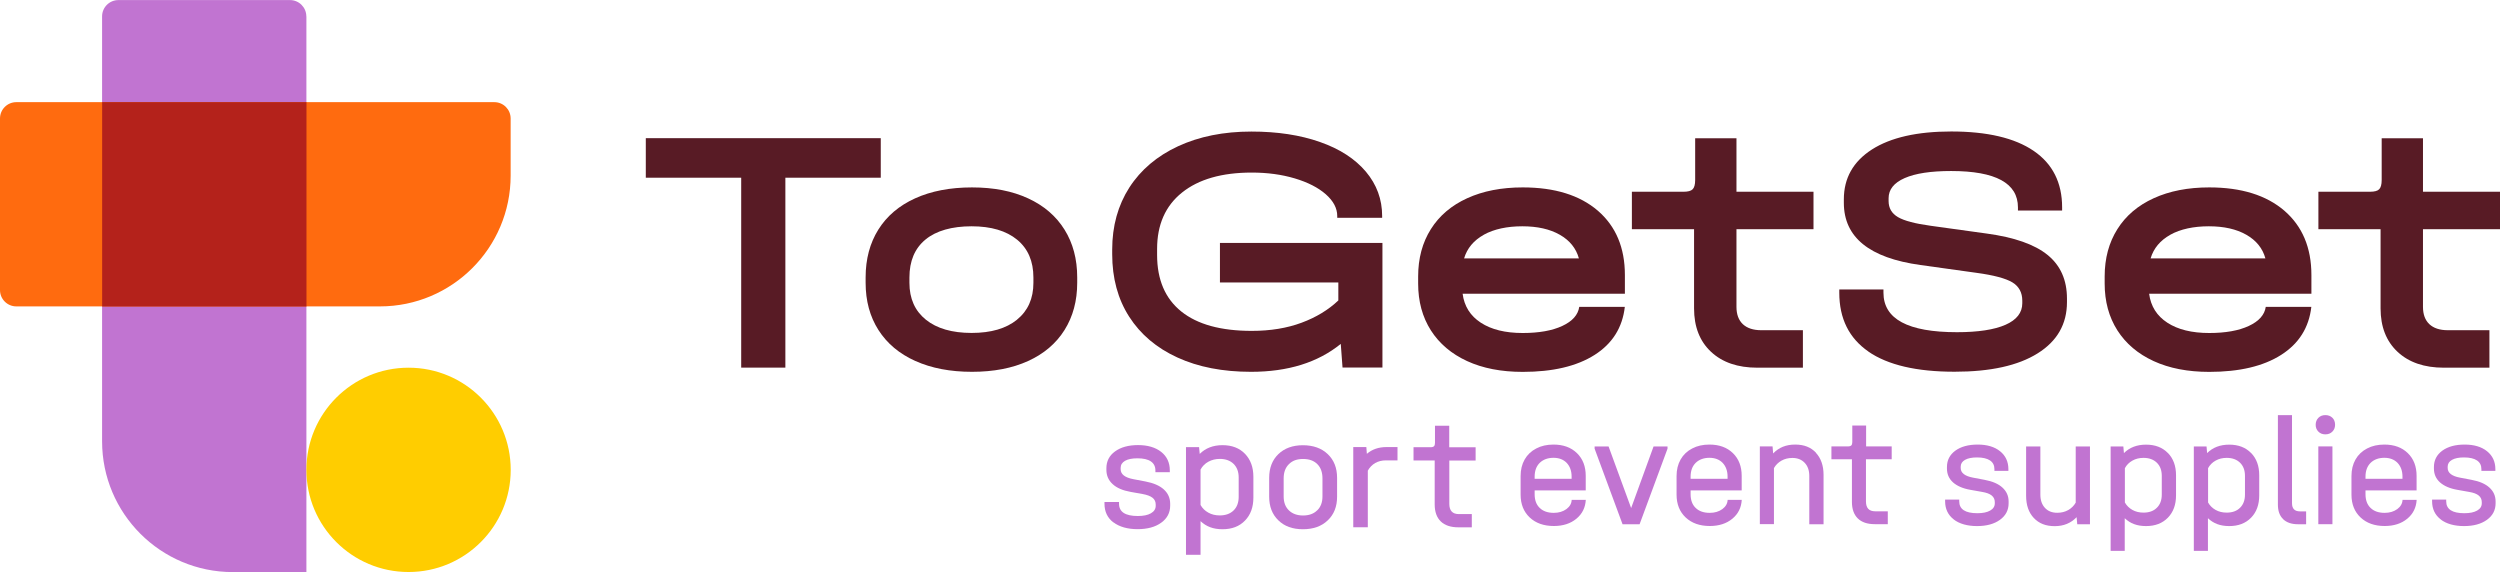 <?xml version="1.0" encoding="UTF-8"?>
<svg id="ToGetSet" xmlns="http://www.w3.org/2000/svg" viewBox="0 0 340.16 77.83">
  <defs>
    <style>
      .cls-1 {
        fill: #c174d1;
      }

      .cls-1, .cls-2, .cls-3, .cls-4, .cls-5 {
        stroke-width: 0px;
      }

      .cls-2 {
        fill: #581b25;
      }

      .cls-3 {
        fill: #ff6b0f;
      }

      .cls-4 {
        fill: #ffcd00;
      }

      .cls-5 {
        fill: #b4221b;
      }
    </style>
  </defs>
  <g>
    <g>
      <path class="cls-1" d="m208.81,66.74v.51c0,.8.23,1.42.69,1.86.46.45,1.1.67,1.91.67.68,0,1.25-.17,1.72-.51.46-.34.7-.76.72-1.26h1.92c-.06,1.05-.48,1.91-1.28,2.57-.8.66-1.82.99-3.07.99-1.37,0-2.46-.39-3.28-1.16-.82-.77-1.24-1.81-1.24-3.1v-2.54c0-.85.18-1.6.55-2.25.37-.65.9-1.15,1.58-1.5.68-.36,1.46-.53,2.34-.53,1.34,0,2.4.39,3.2,1.17.8.78,1.19,1.81,1.19,3.09v1.98h-6.95Zm.69-3.76c-.46.46-.69,1.08-.69,1.87v.3h5.03v-.3c0-.78-.23-1.4-.67-1.87-.45-.46-1.05-.69-1.8-.69s-1.4.23-1.87.69Z"/>
      <path class="cls-1" d="m226.89,60.75v.3l-3.8,10.28h-2.32l-3.8-10.28v-.3h1.9l3.07,8.38,3.05-8.38h1.9Z"/>
      <path class="cls-1" d="m230.03,66.74v.51c0,.8.23,1.42.69,1.86.46.45,1.1.67,1.91.67.68,0,1.25-.17,1.72-.51.46-.34.7-.76.72-1.26h1.92c-.06,1.05-.48,1.91-1.28,2.57-.8.66-1.82.99-3.07.99-1.37,0-2.46-.39-3.28-1.16-.82-.77-1.24-1.81-1.24-3.1v-2.54c0-.85.18-1.6.55-2.25.37-.65.9-1.15,1.58-1.5.68-.36,1.46-.53,2.34-.53,1.34,0,2.4.39,3.2,1.17.8.78,1.19,1.81,1.19,3.09v1.98h-6.95Zm.69-3.76c-.46.46-.69,1.08-.69,1.87v.3h5.03v-.3c0-.78-.23-1.4-.67-1.87-.45-.46-1.05-.69-1.8-.69s-1.4.23-1.87.69Z"/>
      <path class="cls-1" d="m247.07,61.6c.69.74,1.05,1.74,1.05,3.01v6.72h-1.94v-6.57c0-.75-.21-1.35-.63-1.79-.42-.44-.98-.66-1.67-.66-.55,0-1.05.12-1.49.37-.44.25-.78.59-1.02,1.01v7.63h-1.92v-10.58h1.73l.08.96c.77-.81,1.76-1.21,2.99-1.21s2.14.37,2.84,1.11Z"/>
      <path class="cls-1" d="m253.89,62.49v5.74c0,.9.42,1.34,1.26,1.34h1.71v1.75h-1.77c-1.01,0-1.78-.26-2.31-.78-.53-.52-.8-1.27-.8-2.25v-5.8h-2.79v-1.75h2.26c.21,0,.36-.05.45-.14.08-.09.13-.24.13-.44v-2.26h1.88v2.84h3.48v1.75h-3.48Z"/>
      <path class="cls-1" d="m265.83,70.67c-.78-.6-1.17-1.43-1.17-2.46v-.23h1.92v.23c0,1.08.82,1.62,2.47,1.62.74,0,1.32-.12,1.74-.36.42-.24.63-.57.63-.98v-.17c0-.37-.14-.67-.42-.9s-.71-.39-1.31-.49l-1.58-.28c-1.04-.18-1.83-.53-2.38-1.02-.55-.5-.82-1.12-.82-1.88v-.21c0-.92.38-1.66,1.14-2.22.76-.55,1.77-.83,3.04-.83s2.3.3,3.05.91c.75.6,1.13,1.42,1.13,2.44v.23h-1.9v-.23c0-.53-.2-.92-.6-1.19s-.99-.41-1.77-.41c-.7,0-1.24.11-1.63.33-.39.22-.59.53-.59.93v.17c0,.67.56,1.11,1.68,1.32l1.58.3c1.07.2,1.88.55,2.43,1.06s.83,1.13.83,1.89v.23c0,.94-.39,1.69-1.18,2.26-.79.57-1.83.85-3.12.85s-2.4-.3-3.18-.91Z"/>
      <path class="cls-1" d="m284.37,60.75v10.58h-1.73l-.09-.96c-.77.81-1.76,1.22-2.98,1.22s-2.14-.37-2.84-1.11c-.7-.74-1.05-1.75-1.05-3.03v-6.7h1.94v6.55c0,.75.21,1.36.62,1.8.41.45.97.67,1.68.67.55,0,1.05-.12,1.49-.37.44-.25.78-.59,1.02-1.01v-7.64h1.92Z"/>
      <path class="cls-1" d="m294.97,61.63c.74.76,1.11,1.77,1.11,3.04v2.73c0,1.27-.37,2.28-1.11,3.04-.74.76-1.73,1.14-2.97,1.14s-2.15-.36-2.9-1.07v4.44h-1.92v-14.2h1.73l.08.9c.77-.77,1.77-1.15,3.01-1.15s2.23.38,2.97,1.14Zm-.83,3.12c0-.75-.22-1.35-.67-1.79-.45-.44-1.06-.66-1.82-.66-.55,0-1.06.12-1.5.37-.45.25-.79.59-1.03,1.03v4.67c.24.43.58.76,1.02,1.01.44.25.95.37,1.51.37.77,0,1.38-.22,1.82-.66.45-.44.67-1.04.67-1.79v-2.56Z"/>
      <path class="cls-1" d="m306.29,61.63c.74.76,1.11,1.77,1.11,3.04v2.73c0,1.27-.37,2.28-1.11,3.04-.74.76-1.73,1.14-2.97,1.14s-2.15-.36-2.9-1.07v4.44h-1.92v-14.2h1.73l.08.9c.77-.77,1.77-1.15,3.01-1.15s2.23.38,2.97,1.14Zm-.83,3.12c0-.75-.22-1.35-.67-1.79-.45-.44-1.06-.66-1.82-.66-.55,0-1.06.12-1.5.37-.45.25-.79.59-1.03,1.03v4.67c.24.43.58.76,1.02,1.01.44.25.95.37,1.51.37.77,0,1.38-.22,1.82-.66.45-.44.67-1.04.67-1.79v-2.56Z"/>
      <path class="cls-1" d="m310.65,70.63c-.48-.46-.71-1.12-.71-1.97v-12.18h1.92v11.99c0,.74.36,1.11,1.09,1.11h.83v1.75h-1.11c-.87,0-1.54-.23-2.02-.69Z"/>
      <path class="cls-1" d="m315.45,58.73c-.25-.25-.37-.56-.37-.93s.12-.7.37-.95c.25-.25.56-.37.95-.37s.7.12.95.36c.25.24.37.56.37.96,0,.37-.12.68-.37.93-.25.25-.56.37-.95.37s-.7-.12-.95-.37Zm1.91,2.01v10.58h-1.92v-10.58h1.92Z"/>
      <path class="cls-1" d="m321.86,66.74v.51c0,.8.23,1.42.69,1.86.46.45,1.1.67,1.91.67.68,0,1.25-.17,1.72-.51.46-.34.7-.76.72-1.26h1.92c-.06,1.05-.48,1.91-1.28,2.57-.8.66-1.82.99-3.07.99-1.37,0-2.46-.39-3.28-1.16-.82-.77-1.24-1.81-1.24-3.1v-2.54c0-.85.18-1.6.55-2.25.37-.65.9-1.15,1.58-1.5.68-.36,1.46-.53,2.34-.53,1.34,0,2.4.39,3.2,1.17.8.78,1.19,1.81,1.19,3.09v1.98h-6.95Zm.69-3.76c-.46.46-.69,1.08-.69,1.87v.3h5.03v-.3c0-.78-.23-1.4-.67-1.87-.45-.46-1.05-.69-1.8-.69s-1.4.23-1.87.69Z"/>
      <path class="cls-1" d="m332.09,70.67c-.78-.6-1.17-1.43-1.17-2.46v-.23h1.92v.23c0,1.08.82,1.62,2.47,1.62.74,0,1.32-.12,1.74-.36.42-.24.63-.57.63-.98v-.17c0-.37-.14-.67-.42-.9s-.71-.39-1.31-.49l-1.58-.28c-1.04-.18-1.83-.53-2.38-1.02-.55-.5-.82-1.12-.82-1.88v-.21c0-.92.38-1.66,1.14-2.22.76-.55,1.77-.83,3.04-.83s2.3.3,3.05.91c.75.6,1.13,1.42,1.13,2.44v.23h-1.9v-.23c0-.53-.2-.92-.6-1.19s-.99-.41-1.77-.41c-.7,0-1.24.11-1.63.33-.39.22-.59.53-.59.93v.17c0,.67.56,1.11,1.68,1.32l1.58.3c1.07.2,1.88.55,2.43,1.06.55.5.83,1.13.83,1.89v.23c0,.94-.39,1.69-1.18,2.26-.79.57-1.83.85-3.12.85s-2.4-.3-3.18-.91Z"/>
    </g>
    <g>
      <path class="cls-1" d="m-8.89,25.02h75.61v10.01c0,9.82-7.97,17.79-17.79,17.79H-8.89c-1.23,0-2.22-1-2.22-2.22v-23.35c0-1.23,1-2.22,2.22-2.22Z" transform="translate(66.71 11.12) rotate(90)"/>
      <circle class="cls-4" cx="55.59" cy="63.93" r="13.9"/>
      <path class="cls-3" d="m2.22,13.9h65.04c1.23,0,2.22,1,2.22,2.22v7.78c0,9.82-7.97,17.79-17.79,17.79H2.22c-1.23,0-2.22-1-2.22-2.22v-23.35c0-1.23,1-2.22,2.22-2.22Z"/>
      <rect class="cls-5" x="13.9" y="13.9" width="27.8" height="27.8"/>
    </g>
    <g>
      <path class="cls-2" d="m87.87,24.18v-5.38h31.97v5.38h-12.98v25.84h-6.01v-25.84h-12.98Z"/>
      <path class="cls-2" d="m124.55,49.12c-2.18-.98-3.85-2.38-5.02-4.21-1.17-1.83-1.75-3.97-1.75-6.44v-.72c0-2.5.58-4.67,1.73-6.51,1.15-1.84,2.82-3.26,5-4.25,2.18-.99,4.76-1.49,7.74-1.49s5.5.5,7.64,1.49c2.15.99,3.8,2.41,4.95,4.25,1.15,1.84,1.73,4.01,1.73,6.51v.72c0,2.47-.58,4.61-1.73,6.44-1.15,1.83-2.8,3.23-4.95,4.21-2.15.98-4.69,1.47-7.64,1.47s-5.51-.49-7.69-1.47Zm13.82-5.62c1.49-1.2,2.24-2.88,2.24-5.02v-.72c0-2.21-.74-3.93-2.21-5.14s-3.54-1.83-6.2-1.83-4.82.6-6.27,1.8c-1.46,1.2-2.19,2.92-2.19,5.17v.72c0,2.15.75,3.82,2.24,5.02,1.49,1.2,3.57,1.8,6.22,1.8s4.69-.6,6.18-1.8Z"/>
      <path class="cls-2" d="m188.1,33.04v16.97h-5.43l-.24-3.22c-3.11,2.53-7.18,3.8-12.21,3.8-3.85,0-7.19-.65-10.02-1.95-2.84-1.3-5.02-3.15-6.56-5.55-1.54-2.4-2.31-5.24-2.31-8.51v-.62c0-3.2.78-6.02,2.33-8.44,1.56-2.42,3.77-4.29,6.63-5.62,2.87-1.33,6.19-2,9.98-2,3.52,0,6.63.47,9.33,1.42,2.69.94,4.77,2.29,6.25,4.04,1.47,1.75,2.21,3.76,2.21,6.03v.24h-6.11v-.24c0-1.06-.52-2.04-1.56-2.96-1.04-.91-2.45-1.63-4.23-2.16-1.78-.53-3.73-.79-5.84-.79-4.07,0-7.23.91-9.49,2.72-2.26,1.81-3.39,4.37-3.39,7.67v.82c0,3.37,1.1,5.93,3.29,7.69,2.19,1.76,5.39,2.64,9.59,2.64,2.53,0,4.79-.37,6.78-1.11,1.99-.74,3.65-1.75,5-3.03v-2.45h-16.11v-5.38h22.12Z"/>
      <path class="cls-2" d="m221.08,39.97h-22.07c.22,1.7,1.05,3.01,2.48,3.94,1.43.93,3.32,1.4,5.7,1.4,2.21,0,4.01-.32,5.38-.96,1.38-.64,2.15-1.51,2.31-2.6h6.2c-.32,2.82-1.69,5-4.11,6.54-2.42,1.54-5.68,2.31-9.78,2.31-2.92,0-5.44-.49-7.57-1.47-2.13-.98-3.77-2.37-4.93-4.18-1.15-1.81-1.73-3.93-1.73-6.37v-.96c0-2.47.58-4.62,1.73-6.44,1.15-1.83,2.8-3.23,4.95-4.21,2.15-.98,4.66-1.47,7.55-1.47,4.36,0,7.76,1.06,10.22,3.17,2.45,2.12,3.68,5.03,3.68,8.75v2.55Zm-19.18-8.03c-1.38.77-2.28,1.84-2.69,3.22h15.62c-.38-1.38-1.25-2.45-2.6-3.22-1.35-.77-3.05-1.15-5.1-1.15s-3.86.38-5.24,1.15Z"/>
      <path class="cls-2" d="m236.27,31.17v10.58c0,1.03.29,1.81.87,2.36.58.54,1.41.82,2.5.82h5.67v5.1h-6.2c-2.66,0-4.76-.72-6.3-2.16-1.54-1.44-2.31-3.41-2.31-5.91v-10.77h-8.46v-5.1h7.02c.61,0,1.03-.11,1.25-.34.22-.22.34-.64.34-1.25v-5.69h5.62v7.28h10.48v5.1h-10.48Z"/>
      <path class="cls-2" d="m254.25,47.85c-2.66-1.83-3.99-4.5-3.99-8.03v-.43h6.01v.43c0,3.59,3.33,5.38,10,5.38,2.88,0,5.09-.34,6.61-1.01,1.52-.67,2.28-1.65,2.28-2.93v-.34c0-1.12-.45-1.95-1.35-2.5-.9-.54-2.53-.98-4.9-1.3l-7.6-1.06c-6.96-.96-10.43-3.78-10.43-8.46v-.48c0-2.88,1.27-5.14,3.82-6.78,2.55-1.63,6.15-2.45,10.79-2.45,4.9,0,8.64.88,11.22,2.64,2.58,1.76,3.87,4.33,3.87,7.69v.43h-6.01v-.43c0-3.3-3.03-4.95-9.09-4.95-2.76,0-4.86.32-6.32.96-1.46.64-2.19,1.56-2.19,2.74v.38c0,.96.42,1.69,1.27,2.19.85.5,2.33.89,4.45,1.18l7.64,1.06c3.75.51,6.51,1.48,8.27,2.91,1.76,1.43,2.64,3.41,2.64,5.94v.48c0,2.98-1.33,5.31-3.99,6.97-2.66,1.67-6.43,2.5-11.3,2.5-5.16,0-9.07-.91-11.73-2.74Z"/>
      <path class="cls-2" d="m314.49,39.97h-22.07c.22,1.7,1.05,3.01,2.48,3.94,1.43.93,3.32,1.4,5.7,1.4,2.21,0,4.01-.32,5.38-.96,1.38-.64,2.15-1.51,2.31-2.6h6.2c-.32,2.82-1.69,5-4.11,6.54-2.42,1.54-5.68,2.31-9.78,2.31-2.92,0-5.44-.49-7.57-1.47-2.13-.98-3.77-2.37-4.93-4.18-1.15-1.81-1.73-3.93-1.73-6.37v-.96c0-2.47.58-4.62,1.73-6.44,1.15-1.83,2.8-3.23,4.95-4.21,2.15-.98,4.66-1.47,7.55-1.47,4.36,0,7.76,1.06,10.22,3.17,2.45,2.12,3.68,5.03,3.68,8.75v2.55Zm-19.18-8.03c-1.38.77-2.28,1.84-2.69,3.22h15.62c-.38-1.38-1.25-2.45-2.6-3.22-1.35-.77-3.05-1.15-5.1-1.15s-3.86.38-5.24,1.15Z"/>
      <path class="cls-2" d="m329.68,31.17v10.58c0,1.03.29,1.81.87,2.36.58.54,1.41.82,2.5.82h5.67v5.1h-6.2c-2.66,0-4.76-.72-6.3-2.16-1.54-1.44-2.31-3.41-2.31-5.91v-10.77h-8.46v-5.1h7.02c.61,0,1.03-.11,1.25-.34.22-.22.34-.64.34-1.25v-5.69h5.62v7.28h10.48v5.1h-10.48Z"/>
    </g>
  </g>
  <g>
    <path class="cls-1" d="m151.49,71.08c-.81-.62-1.21-1.47-1.21-2.54v-.24h1.98v.24c0,1.11.85,1.67,2.55,1.67.76,0,1.36-.12,1.79-.37.43-.25.65-.59.65-1.01v-.18c0-.38-.14-.69-.43-.92-.29-.23-.74-.4-1.35-.51l-1.63-.29c-1.07-.19-1.89-.54-2.45-1.06-.56-.51-.85-1.16-.85-1.94v-.22c0-.95.39-1.72,1.18-2.29.78-.57,1.83-.86,3.13-.86s2.37.31,3.15.93c.78.62,1.17,1.46,1.17,2.52v.24h-1.96v-.24c0-.54-.21-.95-.62-1.23-.41-.28-1.02-.42-1.83-.42-.72,0-1.28.11-1.68.34-.4.23-.6.55-.6.96v.18c0,.69.58,1.14,1.74,1.36l1.63.31c1.1.21,1.94.57,2.51,1.09.57.52.86,1.17.86,1.95v.24c0,.97-.41,1.75-1.22,2.33-.81.59-1.89.88-3.22.88s-2.47-.31-3.28-.93Z"/>
    <path class="cls-1" d="m169.4,61.75c.76.79,1.14,1.83,1.14,3.13v2.82c0,1.31-.38,2.35-1.14,3.13-.76.79-1.78,1.18-3.06,1.18s-2.21-.37-2.99-1.1v4.58h-1.98v-14.65h1.78l.09.92c.79-.79,1.83-1.19,3.1-1.19s2.3.39,3.06,1.18Zm-.86,3.22c0-.78-.23-1.39-.69-1.85-.46-.45-1.09-.68-1.88-.68-.57,0-1.09.13-1.55.38s-.82.61-1.07,1.07v4.82c.25.44.6.79,1.06,1.04.45.26.98.38,1.56.38.79,0,1.42-.23,1.88-.68.46-.45.69-1.07.69-1.85v-2.64Z"/>
    <path class="cls-1" d="m173.94,70.8c-.84-.81-1.25-1.88-1.25-3.21v-2.57c0-1.35.42-2.43,1.25-3.23s1.95-1.21,3.34-1.21,2.53.4,3.38,1.21,1.27,1.88,1.27,3.23v2.57c0,1.33-.42,2.41-1.27,3.21-.84.81-1.97,1.21-3.38,1.21s-2.51-.4-3.34-1.21Zm5.29-1.36c.48-.47.71-1.1.71-1.89v-2.46c0-.82-.23-1.47-.7-1.94-.47-.47-1.11-.7-1.94-.7s-1.45.23-1.92.7c-.48.47-.72,1.11-.72,1.94v2.46c0,.81.24,1.44.72,1.9.48.46,1.12.69,1.92.69s1.45-.23,1.92-.7Z"/>
    <path class="cls-1" d="m190.15,60.84v1.8h-1.58c-.54,0-1.03.12-1.45.36-.42.24-.76.59-1.01,1.04v7.7h-1.98v-10.91h1.78l.07.92c.72-.62,1.61-.92,2.68-.92h1.5Z"/>
    <path class="cls-1" d="m197.2,62.64v5.92c0,.92.43,1.39,1.3,1.39h1.76v1.8h-1.83c-1.04,0-1.84-.27-2.39-.8s-.83-1.31-.83-2.32v-5.98h-2.88v-1.8h2.33c.22,0,.37-.05.46-.14s.13-.25.13-.45v-2.33h1.94v2.93h3.59v1.8h-3.59Z"/>
  </g>
</svg>